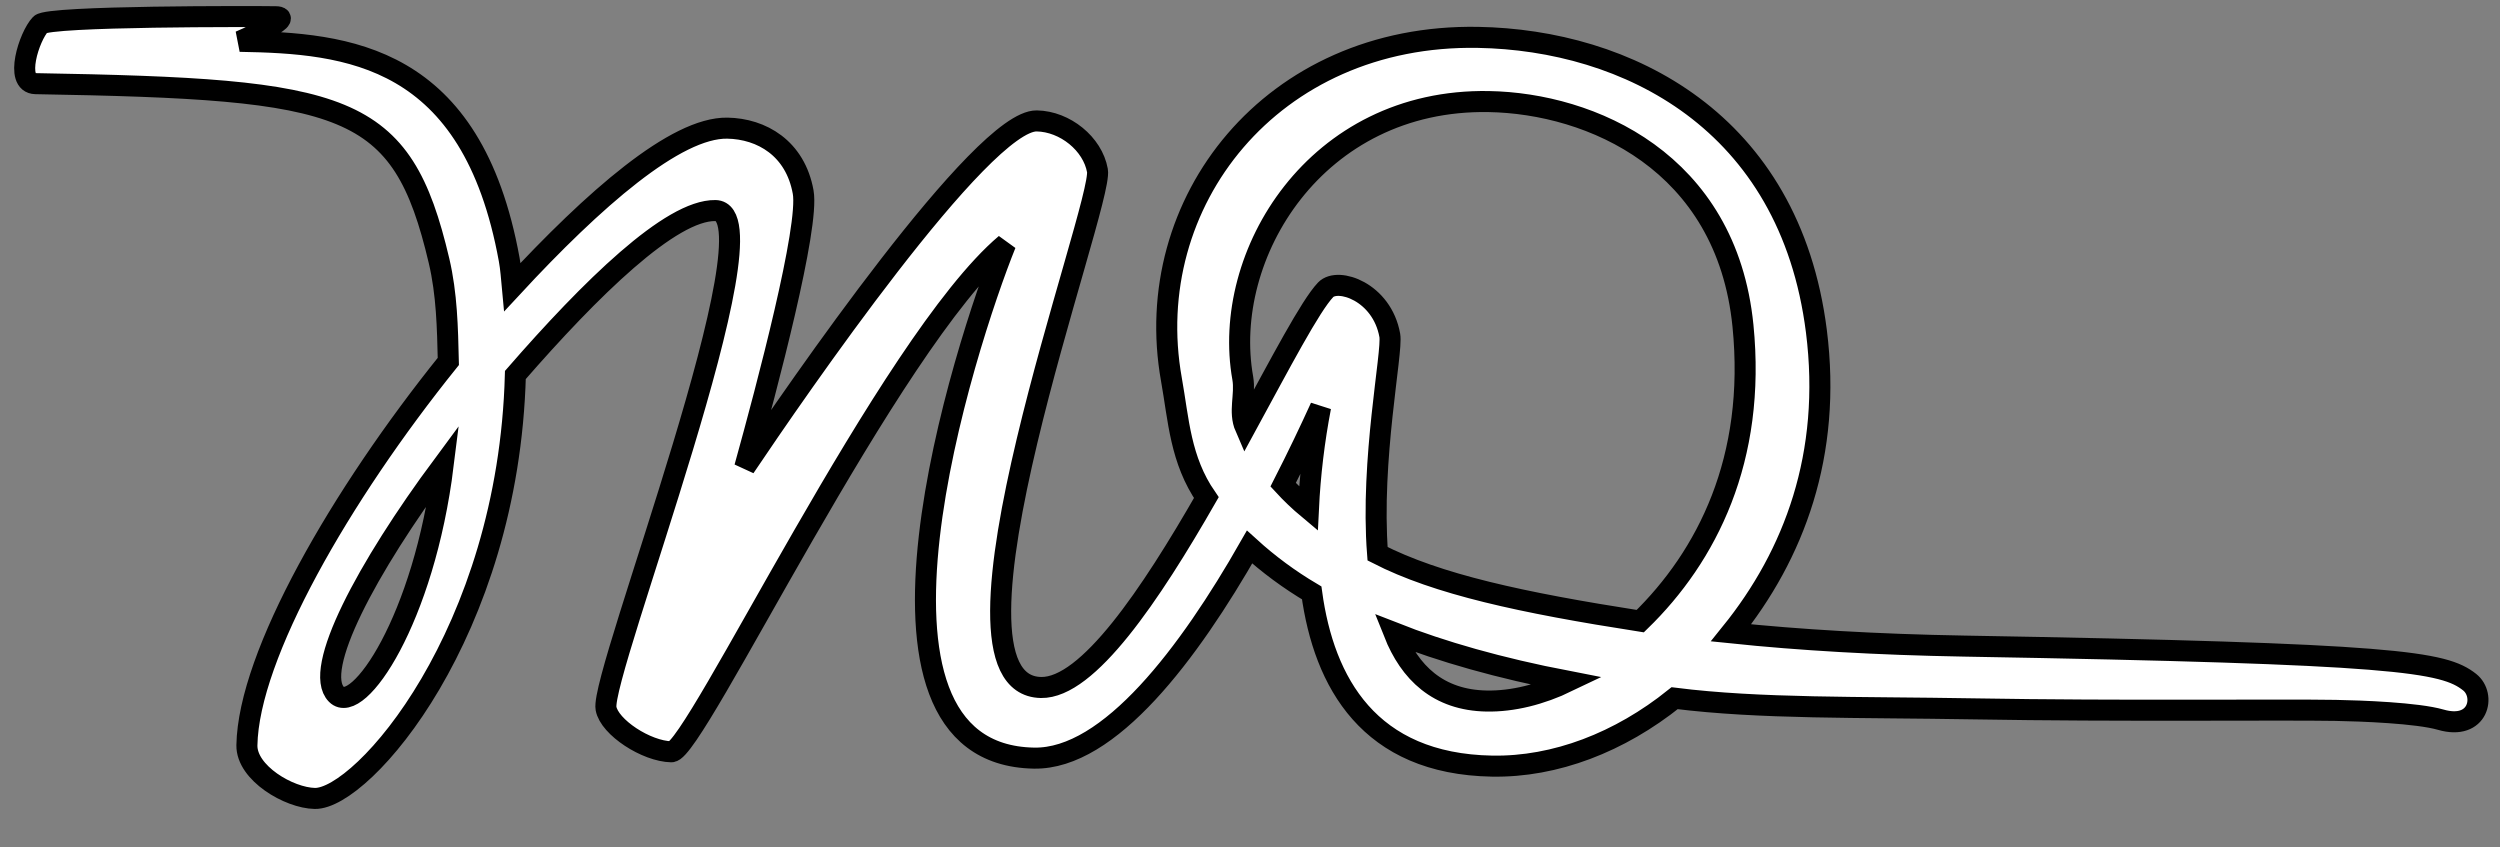 <?xml version="1.0" encoding="UTF-8"?>
<svg width="832px" height="282px" viewBox="0 0 832 282" version="1.1" xmlns="http://www.w3.org/2000/svg" xmlns:xlink="http://www.w3.org/1999/xlink">
    <rect x="0" y="0" width="832" height="282" fill="#808080" stroke="none"/>
    <title>img-signature</title>
    <g id="Page-1" stroke="none" stroke-width="1" fill="none" fill-rule="evenodd">
        <g id="img-signature" transform="translate(4, 4)" fill="#FFFFFF" fill-rule="nonzero" stroke="#000000" stroke-width="7">
            <g transform="translate(412.206, 137.136) rotate(1) translate(-412.206, -137.136) translate(2.206, 7.136)" id="Shape">
                <path d="M817.124,208.789 C808.368,202.116 793.091,199.727 648.762,199.727 C619.497,199.727 593.752,198.633 571.083,196.672 C591.635,170.273 603.604,136.673 597.727,95.848 C587.631,25.731 532.706,0 483.401,0 C414.707,0 371.838,56.9 383.383,115.594 C386.024,129 386.782,142.291 395.69,154.726 C377.729,187.362 357.392,218.866 341.79,218.866 C302.307,218.866 359.773,57.796 357.559,46.536 C355.809,37.641 346.489,30.364 337.085,30.364 C318.884,30.364 258.333,121.959 241.912,147.33 C248.966,120.099 262.036,66.959 259.765,55.409 C256.902,40.855 245.575,34.566 234.172,34.566 C217.009,34.566 190.144,58.972 163.536,88.721 C163.197,85.695 162.959,82.638 162.343,79.559 C148.713,11.414 107.244,8.505 71.435,8.505 C71.435,8.505 90.202,0.116 83.253,0.116 C76.305,0.116 7.647,1.139 5.006,4.013 C1.263,8.086 -3.405,23.779 3.685,23.779 C107.783,23.779 125.618,27.597 139.005,80.419 C141.798,91.44 142.215,102.612 142.674,113.809 C107.683,158.864 77.879,212.773 77.879,242.702 C77.879,251.909 92.176,260 100.795,260 C116.671,260 164.269,203.979 165.063,117.927 C189.64,88.676 215.839,62.059 230.673,62.059 C252.305,62.059 194.936,217.045 197.164,228.365 C198.382,234.563 210.784,242.41 219.202,242.41 C227.016,242.41 289.156,104.999 327.441,71.51 C314.661,104.812 272.835,242.41 339.868,242.41 C364.991,242.41 390.862,206.536 410.361,170.918 C416.794,176.569 423.813,181.563 431.304,185.819 C435.918,215.594 451.423,242.41 492.341,242.41 C513.363,242.41 534.674,233.739 552.685,218.747 C581.096,221.83 614.034,220.558 652.354,220.558 C701.034,220.558 754.145,218.965 772.672,218.965 C781.121,218.965 799.874,219.324 807.769,221.46 C820.442,224.882 822.715,213.049 817.124,208.789 Z M107.396,225.276 C99.187,217.325 116.695,183.052 141.583,148.23 C136.09,199.927 114.653,232.302 107.396,225.276 Z M487.375,21.298 C521.32,21.298 566.834,39.782 573.257,94.412 C578.467,138.725 562.62,171.332 540.796,193.308 C501.124,187.828 473.038,182.244 452.995,172.409 C450.028,141.111 456.881,105.197 455.795,99.676 C452.944,85.182 438.139,80.568 434.176,84.882 C429.167,90.336 419.722,109.216 408.271,131.152 C405.877,125.908 408.19,120.41 407.122,114.771 C399.091,73.941 429.759,21.298 487.375,21.298 Z M421.18,149.981 C425.841,140.454 429.894,131.515 433.183,123.939 C431.231,135.153 430.076,146.483 429.726,157.851 C426.701,155.413 423.846,152.784 421.18,149.981 Z M458.9,198.612 C474.968,204.618 494.165,209.754 517.11,213.766 C507.995,218.358 498.745,220.784 490.161,220.784 C473.969,220.784 464.384,211.751 458.9,198.612 Z"></path>
            </g>
        </g>
    </g>
</svg>